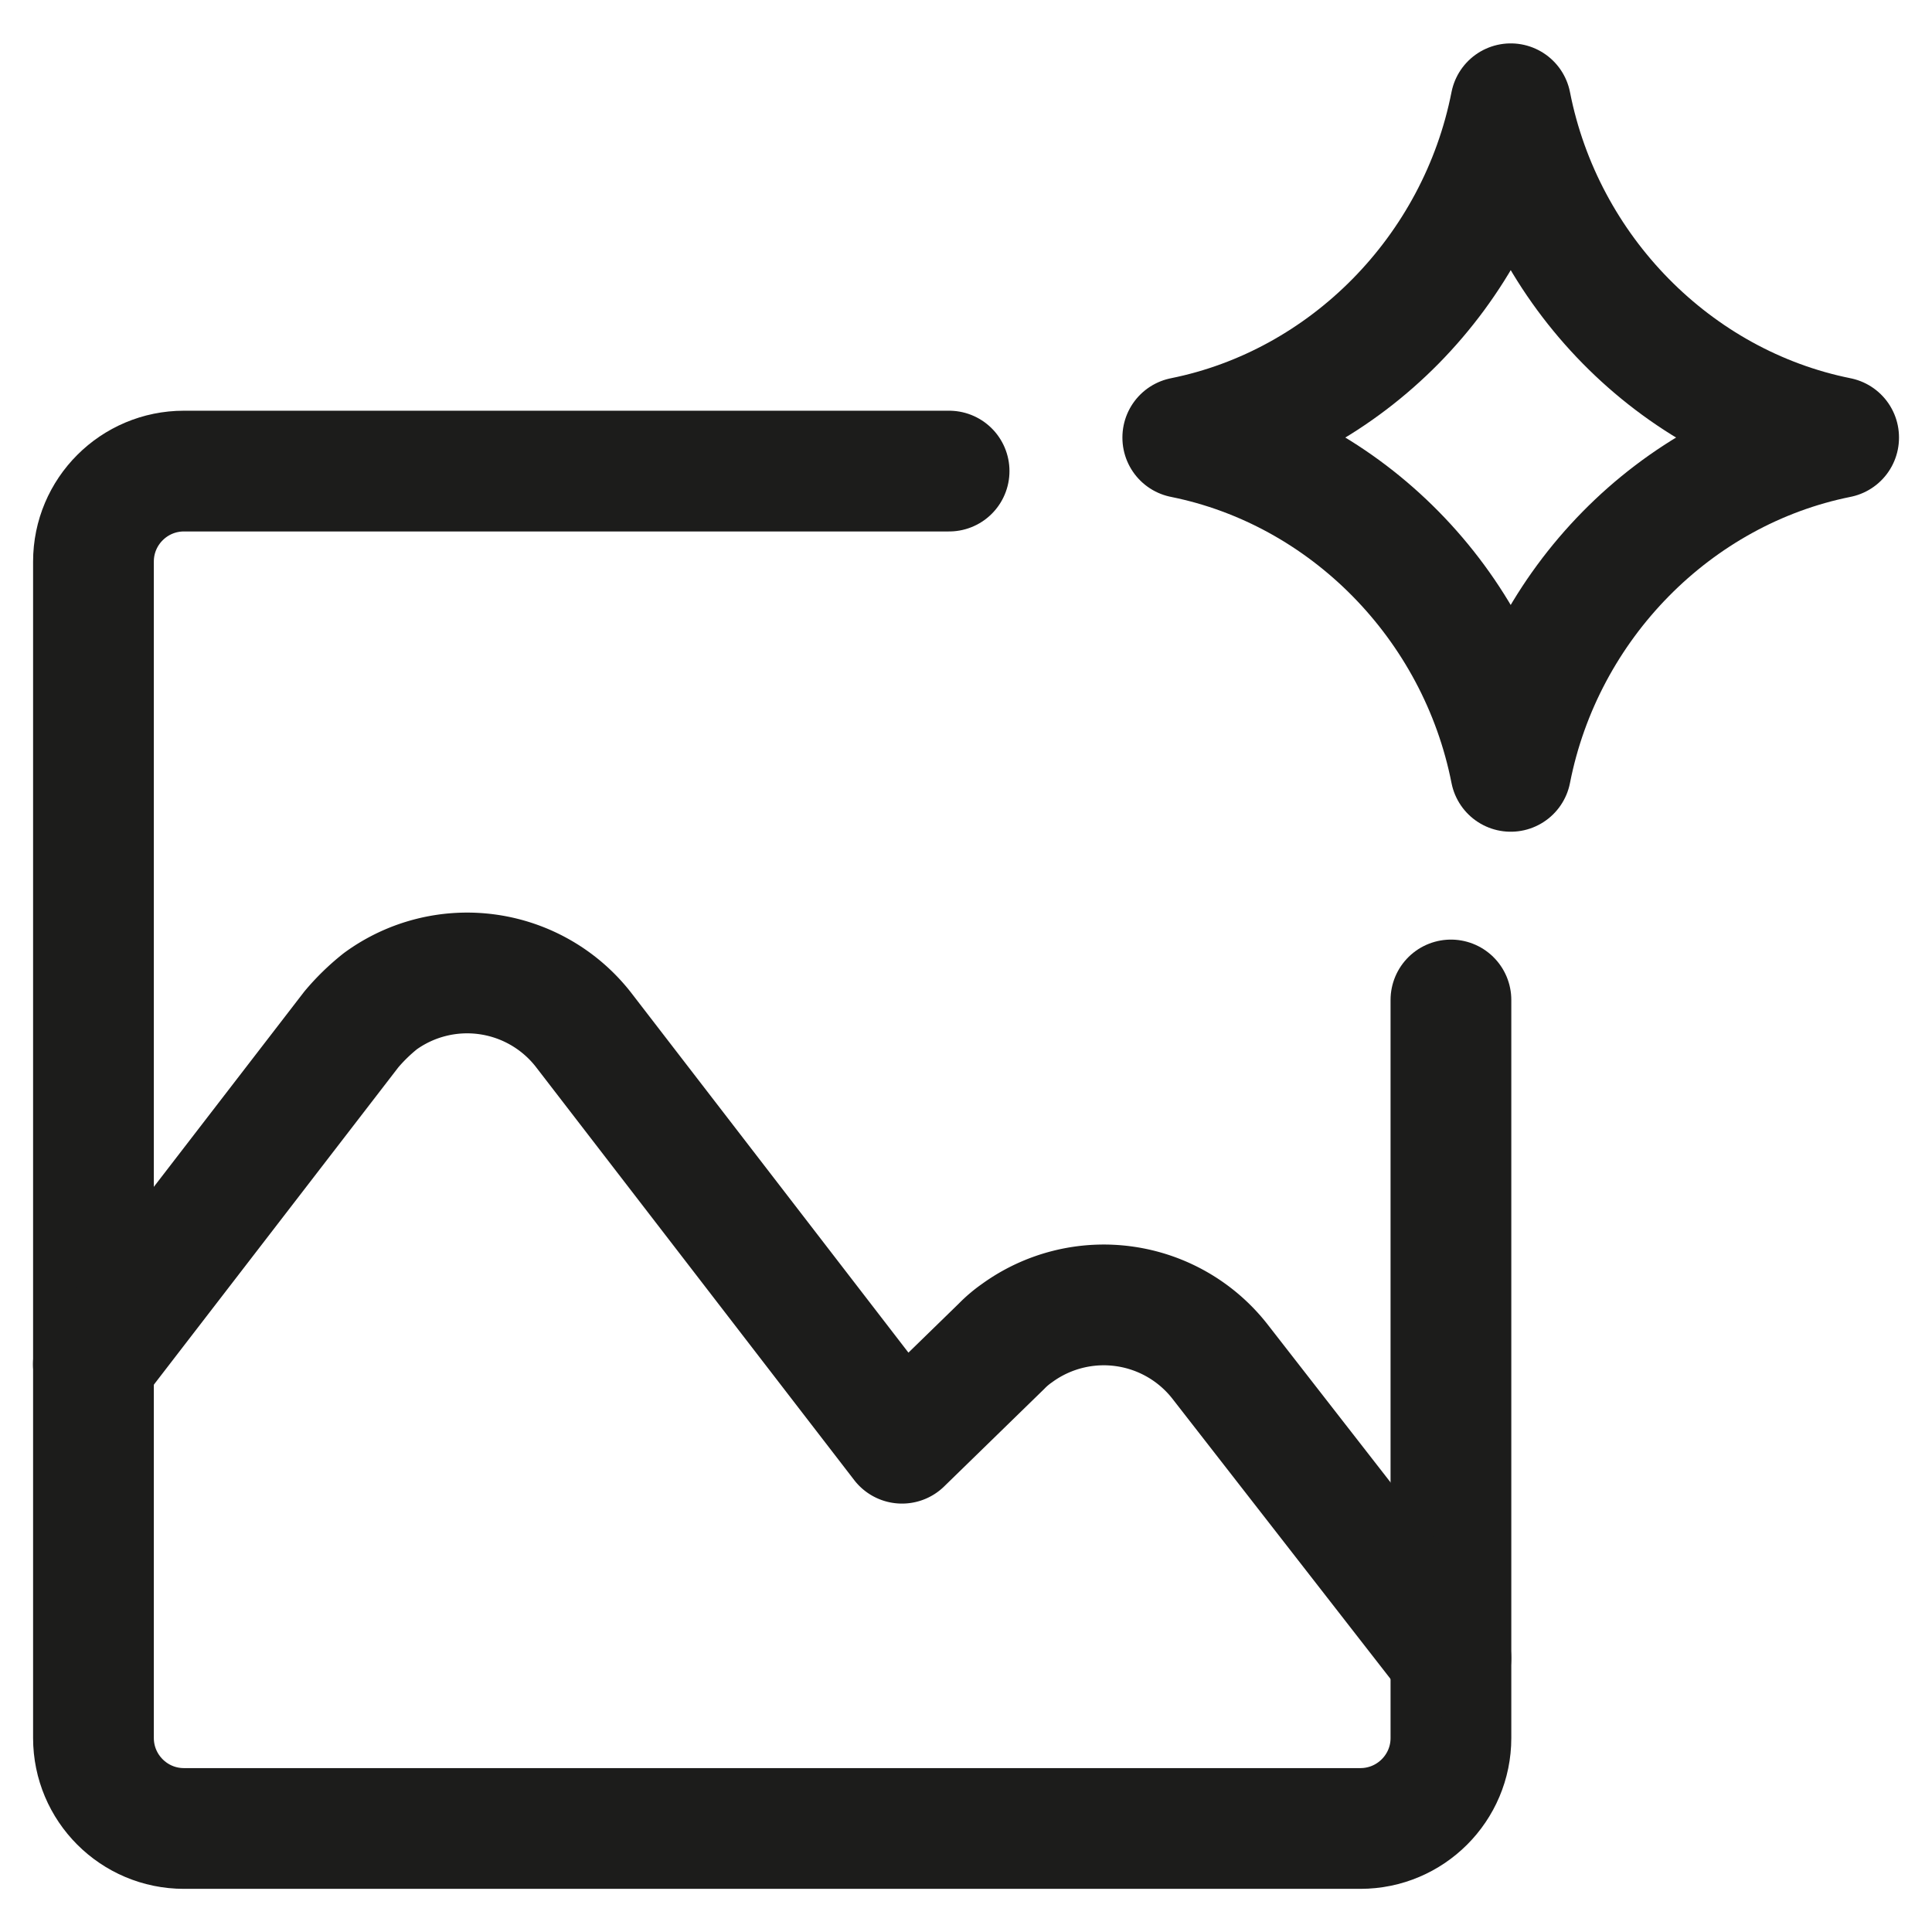 <svg xmlns="http://www.w3.org/2000/svg" fill="none" viewBox="0 0 24 24" stroke-width="1.5" height="48" width="48"><path stroke="#1c1c1b" stroke-linecap="round" stroke-linejoin="round" d="M11.79 5.852H2.285c-.62 0-1.124.503-1.124 1.124V21.59c0 .62.503 1.124 1.124 1.124h14.614c.621 0 1.125-.503 1.125-1.124v-9.168"></path><path stroke="#1c1c1b" stroke-linecap="round" stroke-linejoin="round" d="m18.023 20.598-2.87-3.687a1.833 1.833 0 0 0-2.52-.35 1.312 1.312 0 0 0-.192.163l-1.236 1.204-3.96-5.14a1.833 1.833 0 0 0-2.52-.351 2.523 2.523 0 0 0-.36.35l-3.205 4.16"></path><path stroke="#1c1c1b" stroke-linecap="round" stroke-linejoin="round" d="M14.693 5.434c2.03-.408 3.665-2.062 4.074-4.145.409 2.083 2.043 3.737 4.073 4.145m0 .003c-2.03.408-3.665 2.062-4.073 4.145-.41-2.083-2.043-3.737-4.074-4.145"></path></svg>